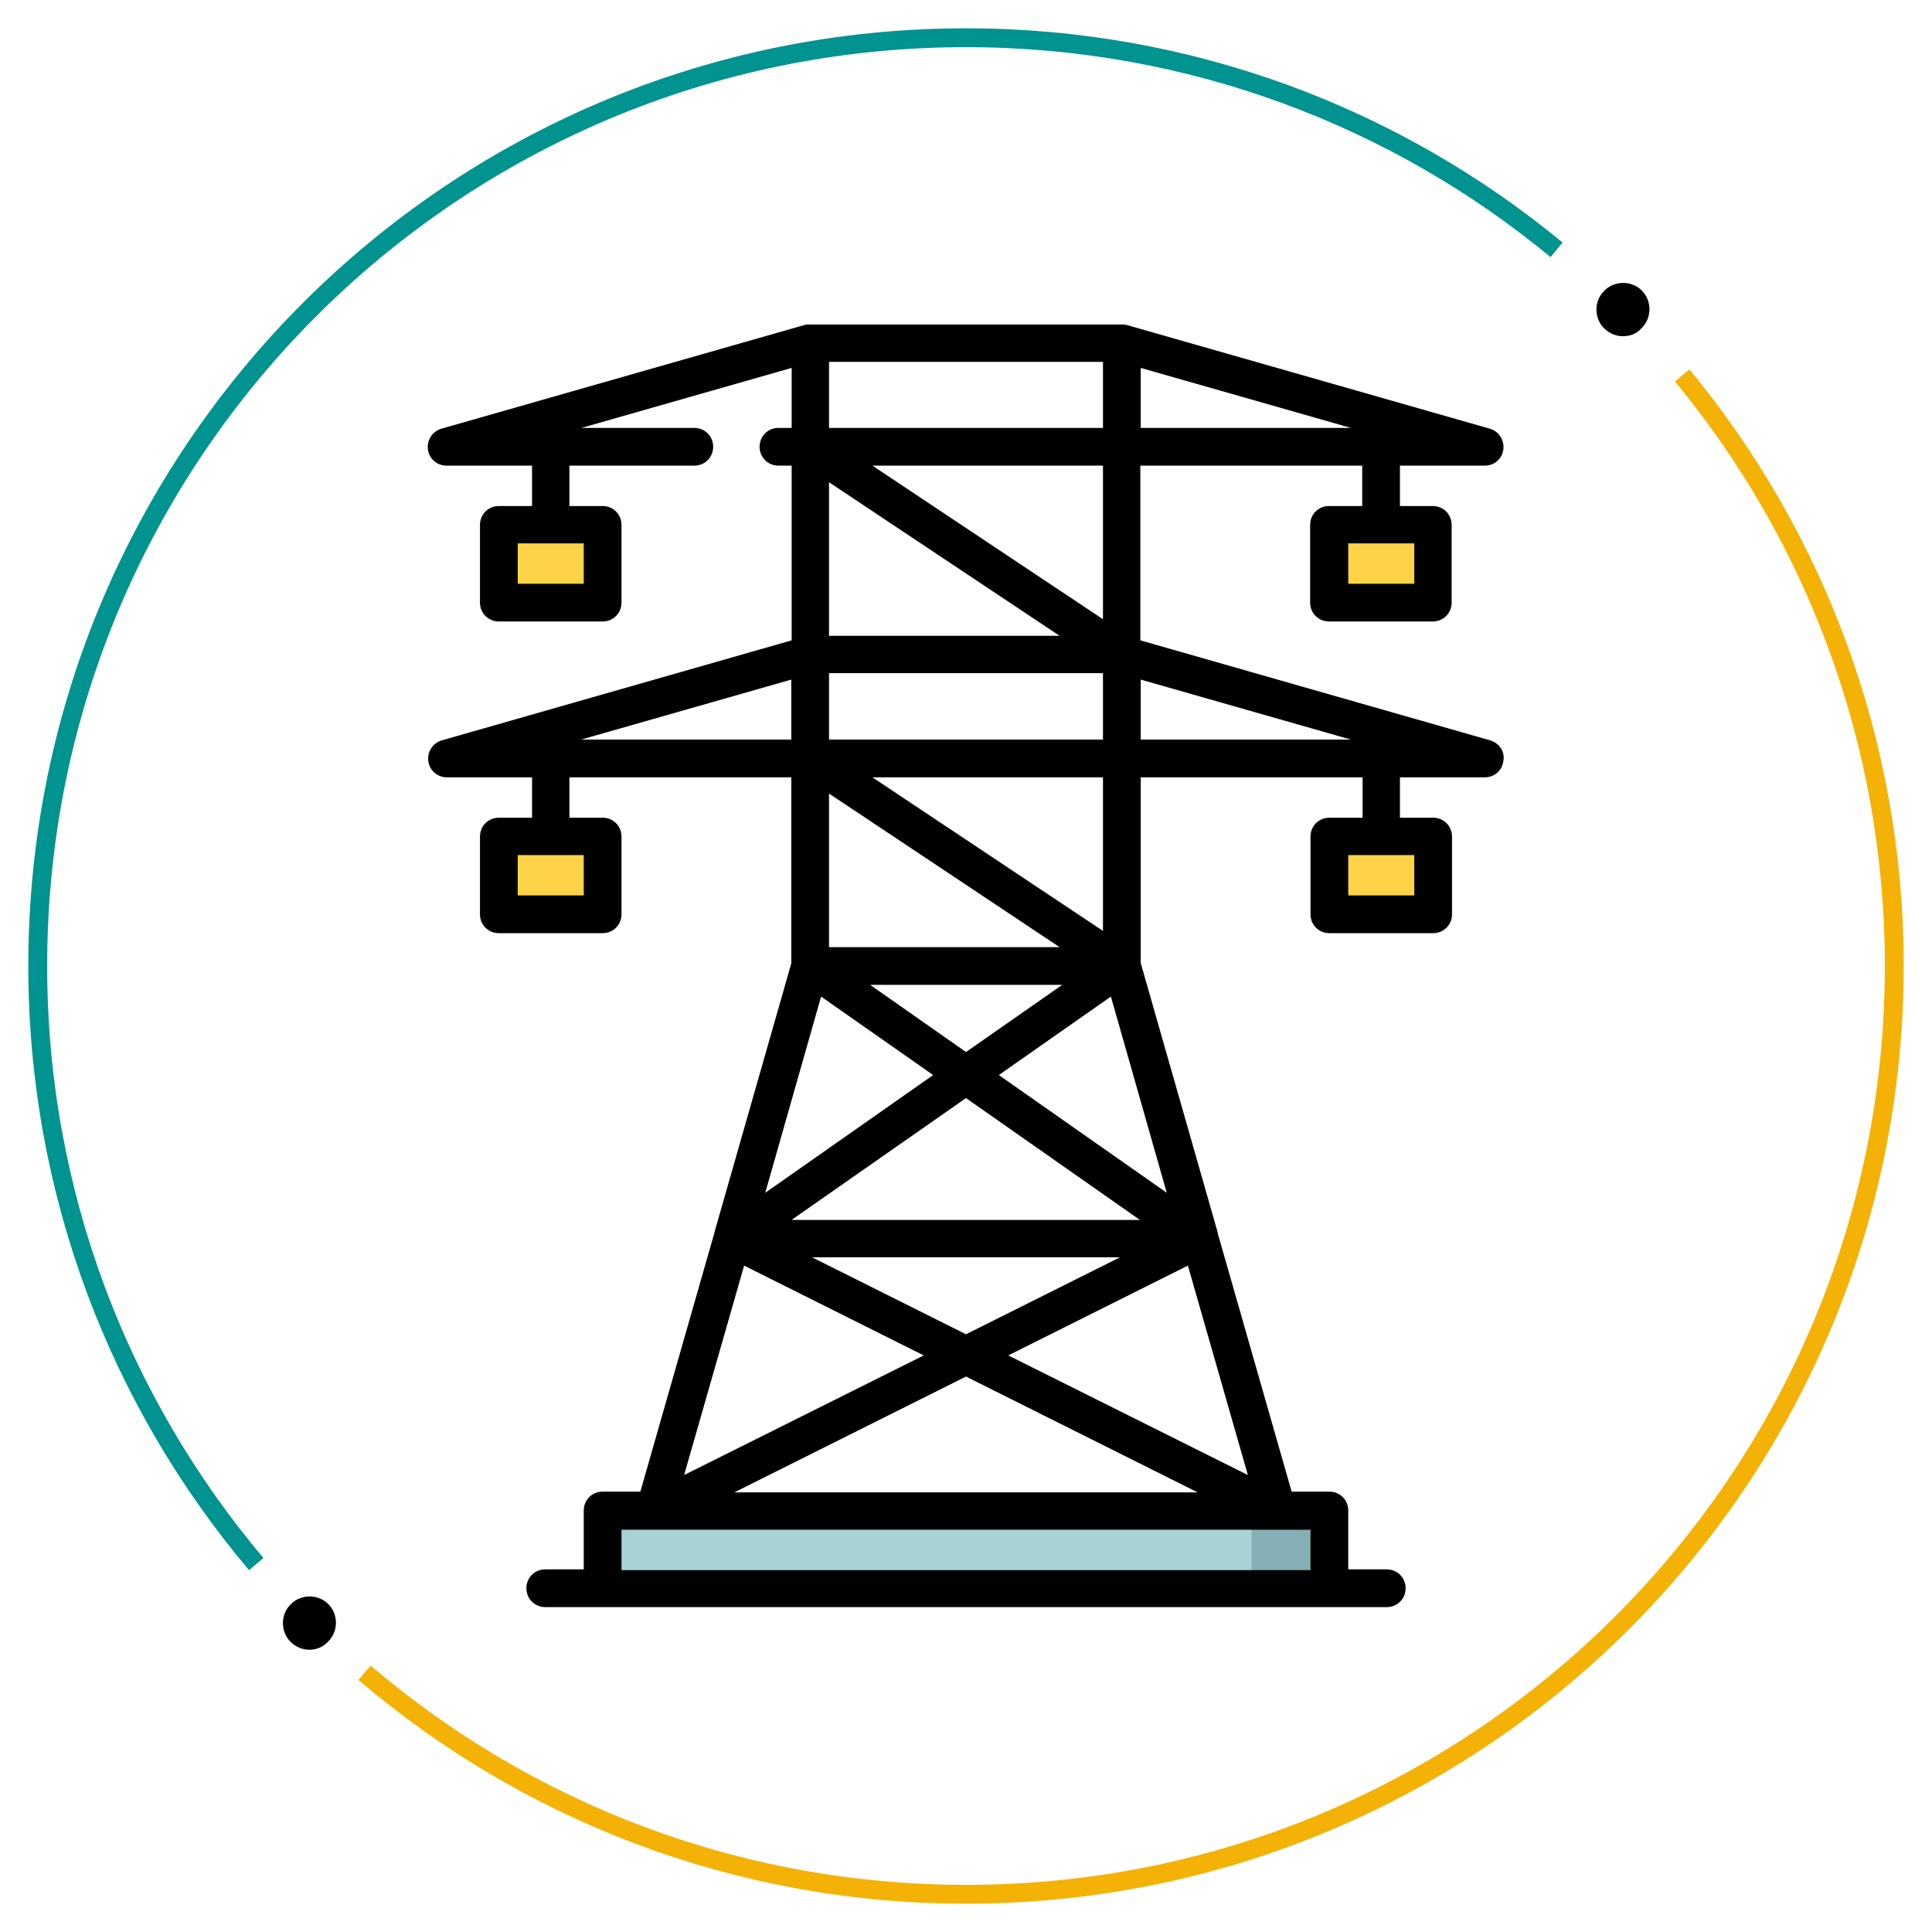 <?xml version="1.0" encoding="utf-8"?>
<!-- Generator: Adobe Illustrator 23.0.2, SVG export Plug-In . SVG Version: 6.00 Build 0)  -->
<svg version="1.1" xmlns="http://www.w3.org/2000/svg" x="0px" y="0px"
     viewBox="0 0 512 512" style="enable-background:new 0 0 512 512;" xml:space="preserve">
<style type="text/css">
	.st0{fill:none;stroke:#F4B207;stroke-width:5;stroke-miterlimit:10;}
	.st1{fill:none;stroke:#00938F;stroke-width:5;stroke-miterlimit:10;}
	.st2{fill:none;stroke:#000000;stroke-width:5;stroke-miterlimit:10;}
	.st3{fill:#84B0B5;}
	.st4{fill:#DCF3F4;}
	.st5{fill:#B0CDCF;}
	.st6{fill:#25739E;}
	.st7{fill:#216486;}
	.st8{fill:#A8D2D7;}
	.st9{fill:#FFD347;}
	.st10{fill:#FFBE31;}
	.st11{fill:#A8D3D6;}
	.st12{fill:#84AFB4;}
	.st13{fill:#E0B07B;}
	.st14{opacity:0.9;fill:#F4B207;}
	.st15{opacity:0.9;fill:#00938F;}
	.st16{fill:#4FD255;}
	.st17{fill:#2CB855;}
	.st18{fill:#67D5FF;}
	.st19{fill:#4DCEFD;}
	.st20{fill:#FEA084;}
	.st21{fill:#FFD2BA;}
	.st22{fill:#FFBC99;}
</style>
    <g id="Capa_2">
	<path class="st0"
          d="M445.8,99.5C480.9,142,502,196.6,502,256c0,135.9-110.1,246-246,246c-60.8,0-116.5-22.1-159.4-58.7"/>
        <path class="st1"
              d="M67.9,414.5C31.8,371.7,10,316.4,10,256C10,120.1,120.1,10,256,10c59.4,0,114,21.1,156.5,56.2"/>
        <path d="M430.1,89.1c-1.8,0-3.6-0.7-5-2.1c-2.7-2.7-2.7-7.2,0-9.9l0.1-0.1c2.7-2.7,7.2-2.7,9.9,0c2.7,2.7,2.7,7.2,0,9.9l-0.1,0.1
		C433.7,88.5,431.9,89.1,430.1,89.1z"/>
        <path d="M82,437.2c-1.8,0-3.6-0.7-5-2.1c-2.7-2.7-2.7-7.2,0-9.9l0.1-0.1c2.7-2.7,7.2-2.7,9.9,0c2.7,2.7,2.7,7.2,0,9.9l-0.1,0.1
		C85.6,436.5,83.8,437.2,82,437.2z"/>
</g>
    <g id="Capa_1">
	<g>
		<g>
			<rect x="132.2" y="139.1" class="st9" width="27.5" height="20.6"/>
            <rect x="352.3" y="139.1" class="st9" width="27.5" height="20.6"/>
            <rect x="132.2" y="221.6" class="st9" width="27.5" height="20.6"/>
            <rect x="352.3" y="221.6" class="st9" width="27.5" height="20.6"/>
		</g>
        <rect x="159.7" y="400.5" class="st11" width="192.6" height="20.6"/>
        <rect x="331.7" y="400.5" class="st12" width="20.6" height="20.6"/>
        <path d="M394.9,196.2l-92.7-26.5v-46.3h58.8v10.7h-8.8c-2.8,0-5,2.2-5,5v20.6c0,2.8,2.2,5,5,5h27.5c2.8,0,5-2.2,5-5v-20.6
			c0-2.8-2.2-5-5-5H371v-10.7h22.5c2.5,0,4.6-1.8,4.9-4.3c0.3-2.5-1.2-4.8-3.6-5.5l-96.3-27.5c0,0-0.1,0-0.1,0
			c-0.1,0-0.2-0.1-0.3-0.1c-0.1,0-0.2,0-0.2,0c-0.1,0-0.2,0-0.3,0c-0.1,0-0.2,0-0.3,0c-0.1,0-0.1,0-0.2,0h-82.5c-0.1,0-0.1,0-0.2,0
			c-0.1,0-0.2,0-0.3,0c-0.1,0-0.2,0-0.2,0c-0.1,0-0.2,0-0.2,0c-0.1,0-0.2,0-0.3,0.1c0,0-0.1,0-0.1,0l-96.3,27.5
			c-2.4,0.7-3.9,3-3.6,5.5c0.3,2.5,2.5,4.3,4.9,4.3H141v10.7h-8.8c-2.8,0-5,2.2-5,5v20.6c0,2.8,2.2,5,5,5h27.5c2.8,0,5-2.2,5-5
			v-20.6c0-2.8-2.2-5-5-5h-8.8v-10.7H184c2.8,0,5-2.2,5-5c0-2.8-2.2-5-5-5h-29.9l55.7-15.9v15.9h-3.5c-2.8,0-5,2.2-5,5
			c0,2.8,2.2,5,5,5h3.5v46.3l-92.7,26.5c-2.4,0.7-3.9,3-3.6,5.5c0.3,2.5,2.5,4.3,4.9,4.3H141v10.7h-8.8c-2.8,0-5,2.2-5,5v20.6
			c0,2.8,2.2,5,5,5h27.5c2.8,0,5-2.2,5-5v-20.6c0-2.8-2.2-5-5-5h-8.8V206h58.8v49.3l-20.4,71.4c0,0,0,0,0,0l0,0.1c0,0,0,0,0,0l0,0
			c0,0,0,0,0,0l-19.6,68.5h-10c-2.8,0-5,2.2-5,5v15.6h-10.2c-2.8,0-5,2.2-5,5c0,2.8,2.2,5,5,5h15.2h192.6h15.2c2.8,0,5-2.2,5-5
			c0-2.8-2.2-5-5-5h-10.2v-15.6c0-2.8-2.2-5-5-5h-10l-19.6-68.5c0,0,0,0,0,0l0-0.2c0,0,0,0,0,0l-20.4-71.4V206h58.8v10.7h-8.8
			c-2.8,0-5,2.2-5,5v20.6c0,2.8,2.2,5,5,5h27.5c2.8,0,5-2.2,5-5v-20.6c0-2.8-2.2-5-5-5H371V206h22.5c2.5,0,4.6-1.8,4.9-4.3
			C398.9,199.2,397.3,196.9,394.9,196.2z M374.8,154.7h-17.5v-10.7h17.5V154.7z M154.7,154.7h-17.5v-10.7h17.5L154.7,154.7
			L154.7,154.7z M154.7,237.3h-17.5v-10.7h17.5L154.7,237.3L154.7,237.3z M374.8,237.3h-17.5v-10.7h17.5V237.3z M217.6,264.1
			l29.7,20.8l-44.5,31.2L217.6,264.1z M230.6,261h50.9L256,278.8L230.6,261z M209.9,323.2L256,291l46.1,32.3H209.9z M296.8,333.2
			L256,353.6l-40.8-20.4L296.8,333.2L296.8,333.2z M197.2,335.4l47.6,23.8l-63.5,31.7L197.2,335.4z M256,364.8l61.4,30.7H194.6
			L256,364.8z M267.2,359.2l47.6-23.8l15.9,55.5L267.2,359.2z M264.7,284.9l29.7-20.8l14.8,52L264.7,284.9z M219.7,251v-40.7
			l61.1,40.7H219.7z M219.7,127.8l61.1,40.7h-61.1V127.8z M219.7,178.4h72.6V196h-72.6V178.4z M292.3,164.1l-61.1-40.7h61.1V164.1z
			 M302.3,113.4V97.5l55.7,15.9L302.3,113.4L302.3,113.4z M292.3,95.9v17.5h-72.6V95.9H292.3z M209.7,180.1V196h-55.7L209.7,180.1z
			 M347.3,416.1H164.7v-10.7h8.8c0,0,0,0,0,0c0,0,0,0,0,0h0.1c0,0,0,0,0,0h164.9c0,0,0,0,0,0h0h0c0,0,0,0,0,0h8.8V416.1L347.3,416.1
			z M292.3,246.7L231.2,206h61.1V246.7z M302.3,196v-15.9l55.7,15.9L302.3,196L302.3,196z"/>
	</g>
</g>
</svg>
